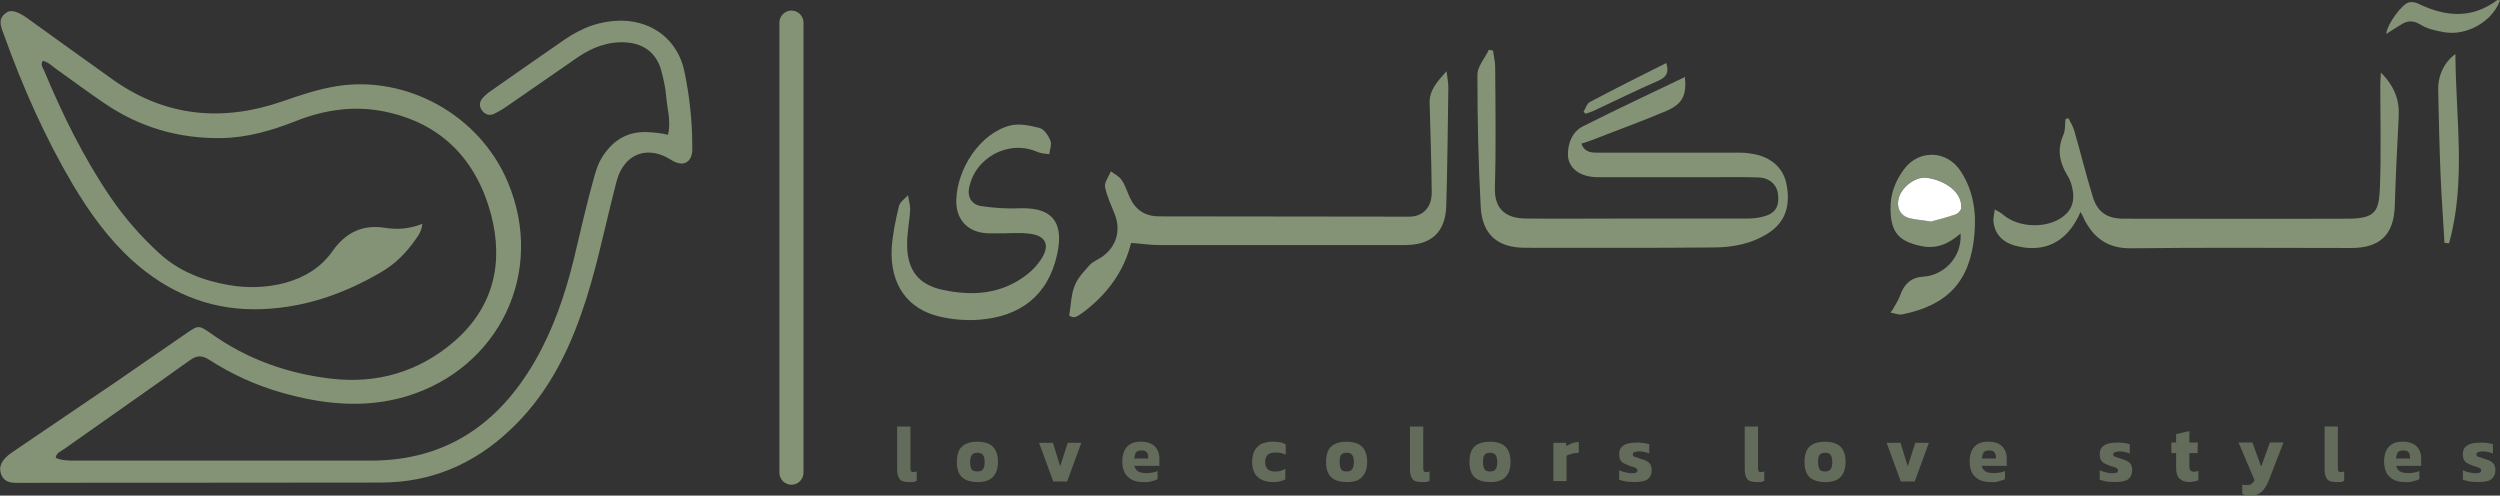<?xml version="1.0" encoding="UTF-8"?> <svg xmlns="http://www.w3.org/2000/svg" id="Layer_1" data-name="Layer 1" viewBox="0 0 333.69 66.15"><rect x="0" y="0" width="333.69" height="66.15" fill="#333333" stroke="none"/><defs><style> .cls-1 { fill: #fff; } .cls-2 { opacity: .6; } .cls-3 { fill: #849376; } </style></defs><path class="cls-3" d="m7.45,61.12c.85.36,1.73.36,2.62.36h39.44c9.95,0,17-4.83,21.88-13.26,2.46-4.27,4.03-8.86,5.2-13.62.89-3.75,1.73-7.49,2.78-11.2.24-.81.48-1.57.93-2.3,1.37-2.26,3.3-3.55,6-3.47.93.04,1.89.12,2.86.36.44-1.85-.12-3.47-.24-5.12-.08-1.13-.36-2.3-.64-3.38-.6-2.34-2.3-3.67-4.71-3.83s-4.55.68-6.49,2.01c-3.22,2.22-6.45,4.47-9.67,6.69-.48.32-.97.6-1.49.85-.68.28-1.25.04-1.65-.56-.36-.56-.24-1.13.16-1.57.28-.32.64-.64,1.01-.89,3.3-2.3,6.61-4.63,9.95-6.93,2.34-1.61,4.88-2.54,7.74-2.5,4.15.12,7.37,2.7,8.22,6.77.68,3.26,1.05,6.57,1.05,9.95,0,.32.04.64-.04.97-.2,1.21-1.13,1.69-2.26,1.17-.44-.2-.89-.52-1.33-.73-2.62-1.21-5.04-.28-6.16,2.38-.28.68-.44,1.45-.64,2.22-1.41,5.52-2.5,11.12-4.43,16.52-2.05,5.84-4.92,11.16-9.51,15.43-4.83,4.55-10.56,6.97-17.2,6.97-16.04.04-32.07,0-48.11.04-1.05,0-2.1.08-2.58-1.17-.36-1.01.08-1.93,1.41-2.86,4.67-3.18,9.35-6.33,14.02-9.51,3.14-2.14,6.2-4.31,9.35-6.45,1.57-1.09,1.65-1.05,3.22.04,4.79,3.42,10.19,5.36,16.04,6.04,6.2.73,11.76-.93,16.44-4.96,5.2-4.51,6.65-10.4,4.92-16.96-1.97-7.37-6.69-12.21-14.26-13.74-3.99-.81-7.94-.24-11.72,1.25-3.26,1.29-6.57,2.26-10.07,2.3-5.68.08-10.88-1.45-15.59-4.67-2.14-1.45-4.19-2.98-6.29-4.47-.6-.4-1.13-1.01-1.89-1.17-.36.52,0,.93.16,1.29,2.46,5.88,5.24,11.56,8.82,16.84,1.89,2.78,4.07,5.28,6.53,7.53,2.62,2.42,5.84,3.67,9.31,4.27,2.54.44,5.12.36,7.61-.32,2.58-.73,4.71-2.05,6.25-4.23,1.73-2.46,3.99-3.55,6.93-3.1,1.65.28,3.3.16,5.04-.52-.08.93-.48,1.49-.85,2.01-1.25,1.81-2.78,3.38-4.71,4.47-5.16,3.02-10.76,4.92-16.92,4.92s-11.6-2.34-16.2-6.49c-3.22-2.9-5.72-6.41-7.94-10.11C6,18.33,3.02,11.6.52,4.63c-.32-.93-.89-1.97.16-2.82.68-.6,1.57-.36,2.94.6,3.87,2.78,7.7,5.56,11.56,8.3,7.01,4.92,14.59,5.56,22.52,2.82,2.42-.85,4.83-1.65,7.37-2.05,9.11-1.41,18.9,3.75,22.72,12.85,5.08,12.09-1.25,24.86-13.54,28.57-5.64,1.69-11.32,1.05-16.88-.56-3.34-.97-6.49-2.42-9.43-4.31-.89-.56-1.57-.68-2.58.04-5.56,3.99-11.2,7.9-16.84,11.89-.36.28-1.01.44-1.09,1.17Z"></path><path class="cls-3" d="m105.64,64.7h0c.89,0,1.61-.73,1.61-1.61V3.02c0-.89-.73-1.61-1.61-1.61h0c-.89,0-1.61.73-1.61,1.61v60.07c0,.89.73,1.61,1.61,1.61Z"></path><g><path class="cls-3" d="m224.9,10.27c.24,2.42-.32,3.59-2.42,4.51-3.3,1.41-6.69,2.62-10.07,3.95-.4.16-.85.28-1.33.44.44,1.25,1.45,1.21,2.38,1.21h18.9c.73,0,1.45.12,2.18.28,2.14.56,3.59,1.93,3.95,4.11.44,2.5-.04,4.75-2.38,6.29-2.26,1.49-4.83,1.97-7.45,1.97-8.38.08-16.72.04-25.1.04-3.67,0-5.72-1.77-5.92-5.44-.32-5.88-.44-11.76-.44-17.65,0-1.13,1.01-2.22,1.53-3.34.2.04.36.08.56.12.08.73.28,1.45.28,2.18.04,5.36.12,10.76-.04,16.12-.08,3.1,1.73,4.11,4.23,4.11,4.47.04,8.9,0,13.38,0h16.12c.68,0,1.37-.08,2.01-.24,1.65-.4,2.26-1.29,2.05-3.02-.12-1.21-1.13-2.18-2.54-2.22-1.97-.08-3.95-.04-5.92-.04h-15.59c-2.38,0-3.99-1.21-3.99-3.06,0-1.57.64-3.02,1.97-3.71,4.55-2.3,9.07-4.39,13.66-6.61Z"></path><path class="cls-3" d="m142.71,42.14c.24-1.37.24-2.78.73-3.99.4-1.05,1.25-1.93,2.01-2.78.48-.52,1.25-.77,1.81-1.21,1.77-1.33,2.34-3.42,1.57-5.48-.48-1.25-1.09-2.46-1.33-3.71-.12-.6.48-1.37.77-2.1.48.36,1.13.68,1.45,1.17.48.68.73,1.57,1.09,2.34.77,1.65,2.05,2.5,3.91,2.5,11.12,0,22.24.04,33.36.04,1.85,0,3.06-1.25,3.02-3.3-.04-3.95-.16-7.9-.28-11.85-.04-1.73.97-2.82,2.26-4.27.12.97.24,1.57.24,2.18-.08,5.28-.12,10.56-.28,15.83-.12,3.51-2.01,5.2-5.52,5.2h-32.8c-1.21,0-2.46-.2-3.75-.28-.93,3.79-3.18,6.85-6.41,9.27-1.01.73-1.21.77-1.85.44Z"></path><path class="cls-3" d="m277.69,28.32c-1.89,4.31-5.12,5.48-8.86,4.43-1.49-.44-2.54-1.45-2.74-3.1-.08-.48.08-.97.16-1.69.56.32.85.44,1.05.64,2.1,1.89,6.2,1.97,8.3.12,1.21-1.05,1.33-2.46.93-3.91-.12-.52-.36-1.05-.64-1.49-1.01-1.69-1.33-3.42-.48-5.32.28-.6.2-1.41.28-2.1.12-.04.28-.08.4-.12.28.56.6,1.09.77,1.65.85,2.94,1.57,5.88,2.46,8.78.64,2.14,1.93,2.98,4.19,2.98,9.91,0,19.82.04,29.77,0,3.91,0,4.27-1.01,4.39-4.39.16-4.43.04-8.9.04-13.34,0-.48.04-.97.08-1.77,1.81,1.81,2.5,3.67,2.38,5.84-.2,3.95-.4,7.86-.52,11.81-.08,3.91-1.89,5.76-5.84,5.76-9.79,0-19.58-.08-29.33.04-3.02.04-4.92-1.25-6.25-3.79-.12-.32-.28-.6-.52-1.05Z"></path><path class="cls-3" d="m134.37,31.14h-2.5c-2.62-.08-4.27-1.77-4.23-4.35.08-4.35,3.26-9.03,7.17-10.03,1.21-.32,2.7,0,3.95.32.6.16,1.17,1.01,1.45,1.69.2.48-.08,1.21-.16,1.81-.52-.08-1.05-.08-1.53-.28-3.83-1.73-8.42.68-9.19,4.88-.2,1.17.4,2.18,1.73,2.34,1.65.24,3.38.36,5.08.28,4.92-.16,5.76,2.54,4.96,6.16-1.25,5.68-5.12,8.26-10.23,8.7-1.81.16-3.71,0-5.44-.4-4.35-1.01-6.65-4.35-6.41-9.11.12-1.89.52-3.79.97-5.64.12-.56.77-.97,1.21-1.45.08.64.32,1.33.28,1.97-.08,1.57-.44,3.18-.4,4.75.04,3.34,1.57,5.24,4.79,5.92,3.99.85,7.86.56,11.2-2.05.73-.56,1.37-1.25,1.85-1.97,1.33-1.97.68-3.3-1.69-3.51-.93-.12-1.89-.04-2.86-.04h0Z"></path><path class="cls-3" d="m252.58,41.41c.36-.68.85-1.37,1.09-2.1.52-1.45,1.49-2.3,3.02-2.38,2.5-.12,5.2-2.34,5-5.76-1.57,1.37-3.26,2.14-5.36,1.65-2.94-.64-3.95-1.85-3.99-4.92-.04-2.01.64-3.75,1.81-5.32,1.97-2.66,5.72-2.54,7.53.24,1.73,2.58,2.14,5.6,1.85,8.54-.56,6.2-3.55,9.35-9.59,10.6-.48.12-1.09-.16-1.61-.24.08-.08.16-.2.24-.32Zm5.12-11.85c.93-.24,2.14-.56,3.34-.97.32-.12.68-.52.73-.81.16-1.93-1.77-3.63-4.55-4.07-1.41-.24-3.3,1.13-3.75,2.62-.4,1.33.16,2.42,1.45,2.78.81.2,1.65.28,2.78.44Z"></path><path class="cls-3" d="m326.28,32.43c-.16-3.02-.4-6-.52-9.03-.16-3.79-.24-7.61-.32-11.4-.04-1.93.81-3.71,2.3-4.79.04,8.62,1.45,17-.85,25.26-.2,0-.4-.04-.6-.04Z"></path><path class="cls-3" d="m333.69.07c-1.05,2.82-4.43,4.75-7.45,4.23-1.09-.2-2.3-.44-3.22-1.05-1.09-.64-1.85-.44-2.74.16-.56.36-1.13.68-1.77,1.13.08-1.29,2.14-4.07,3.06-4.23.36-.08.85,0,1.17.16,3.63,1.77,7.13,2.1,10.56-.44.08-.08.2,0,.4.04Z"></path><path class="cls-3" d="m222.41,8.41c.4,1.29,0,1.89-1.09,2.38-2.9,1.25-5.72,2.66-8.58,3.99-.36.16-.73.28-1.09.4-.08-.08-.2-.16-.28-.28.28-.44.44-1.09.85-1.29,3.34-1.77,6.73-3.47,10.19-5.2Z"></path><path class="cls-1" d="m257.7,29.57c-1.17-.2-1.97-.24-2.78-.44-1.29-.32-1.85-1.45-1.45-2.78.44-1.49,2.34-2.86,3.75-2.62,2.78.44,4.71,2.14,4.55,4.07-.04.28-.4.68-.73.81-1.17.4-2.42.73-3.34.97Z"></path></g><g class="cls-2"><path class="cls-3" d="m121.28,64.34c-.56,0-.97-.12-1.17-.36s-.36-.68-.36-1.25v-5.8h1.77v5.6c0,.16.04.28.08.36.04.08.16.12.28.12.2,0,.36-.04.48-.08v1.25c-.2.08-.36.16-.52.16h-.56Z"></path><path class="cls-3" d="m130.46,64.34c-.93,0-1.65-.24-2.1-.68-.44-.44-.64-1.13-.64-2.01s.2-1.57.64-2.01,1.13-.68,2.1-.68c1.85,0,2.74.89,2.74,2.7,0,.89-.24,1.57-.68,2.01-.44.48-1.13.68-2.05.68Zm0-1.41c.32,0,.6-.08.73-.28.16-.2.24-.52.24-.97s-.08-.77-.24-.97c-.16-.2-.4-.28-.73-.28s-.56.08-.73.28-.24.52-.24.97.08.77.2.97c.16.2.4.28.77.28Z"></path><path class="cls-3" d="m140.58,64.26l-1.89-5.16h1.85l.97,3.14,1.01-3.14h1.81l-1.89,5.16h-1.85Z"></path><path class="cls-3" d="m152.62,64.34c-.44,0-.81-.04-1.17-.16-.36-.12-.64-.28-.89-.52s-.44-.48-.56-.85c-.12-.32-.2-.73-.2-1.17,0-.89.2-1.53.64-2.01s1.05-.68,1.89-.68c.36,0,.68.04,1.01.16s.56.24.77.44.36.44.48.73.16.64.16,1.01v.89h-3.34c.08.32.24.56.48.73.24.16.64.24,1.17.24.28,0,.52-.04.81-.08.24-.04.48-.12.64-.2v1.09c-.24.12-.52.2-.85.28-.28.12-.64.12-1.05.12Zm-1.21-3.14h1.85v-.24c0-.24-.08-.44-.2-.6s-.36-.24-.68-.24c-.36,0-.6.08-.77.28-.12.24-.2.52-.2.81Z"></path><path class="cls-3" d="m169.87,64.34c-.85,0-1.53-.24-2.01-.68-.48-.44-.73-1.13-.73-2.01,0-.44.08-.85.2-1.21.12-.32.32-.6.56-.85s.52-.4.89-.48c.32-.12.73-.16,1.13-.16.32,0,.64.04.93.08.28.04.52.16.77.28v1.37c-.4-.2-.85-.28-1.33-.28-.44,0-.81.08-1.05.28-.24.2-.36.52-.36.97s.12.77.32.97.56.32,1.05.32c.24,0,.48-.04.68-.08.24-.08.44-.16.64-.28v1.41c-.44.24-1.05.36-1.69.36Z"></path><path class="cls-3" d="m179.74,64.34c-.93,0-1.65-.24-2.1-.68-.44-.44-.64-1.13-.64-2.01s.2-1.57.64-2.01,1.13-.68,2.1-.68c1.85,0,2.74.89,2.74,2.7,0,.89-.24,1.57-.68,2.01-.44.48-1.13.68-2.05.68Zm0-1.41c.32,0,.6-.08.73-.28.16-.2.24-.52.24-.97s-.08-.77-.24-.97c-.16-.2-.4-.28-.73-.28s-.56.08-.73.28-.2.52-.2.97.08.77.2.97c.12.2.4.28.73.28Z"></path><path class="cls-3" d="m189.73,64.34c-.56,0-.97-.12-1.17-.36s-.36-.68-.36-1.25v-5.8h1.77v5.6c0,.16.04.28.08.36.04.08.16.12.28.12.2,0,.36-.04.48-.08v1.25c-.2.08-.36.16-.52.16h-.56Z"></path><path class="cls-3" d="m198.88,64.34c-.93,0-1.65-.24-2.1-.68-.44-.44-.64-1.13-.64-2.01s.2-1.57.64-2.01,1.13-.68,2.1-.68c1.85,0,2.74.89,2.74,2.7,0,.89-.24,1.57-.68,2.01-.44.48-1.13.68-2.05.68Zm0-1.41c.32,0,.6-.08.73-.28.16-.2.24-.52.24-.97s-.08-.77-.24-.97c-.16-.2-.4-.28-.73-.28s-.56.08-.73.28-.2.52-.2.97.08.77.2.97c.12.2.4.28.73.28Z"></path><path class="cls-3" d="m207.34,64.26v-5.16h1.69l.04.44c.2-.12.44-.24.73-.36s.6-.16.93-.2v1.45c-.12,0-.24.04-.4.04s-.32.04-.44.08c-.16.04-.28.08-.44.12-.12.04-.24.08-.36.16v3.38h-1.73v.04Z"></path><path class="cls-3" d="m218.1,64.34c-.4,0-.77-.04-1.13-.08-.36-.08-.64-.16-.85-.24v-1.25c.12.04.24.12.4.16.16.04.28.08.44.12s.28.04.44.08.24.04.36.04c.28,0,.48-.04.6-.08.16-.04.2-.16.2-.32,0-.08-.04-.16-.08-.2-.08-.04-.16-.12-.24-.16-.12-.04-.24-.08-.36-.12-.16-.04-.32-.08-.48-.16-.2-.08-.4-.16-.56-.24s-.32-.16-.4-.28-.2-.24-.24-.4c-.04-.16-.08-.32-.08-.56,0-.52.16-.93.56-1.17.36-.28.93-.4,1.73-.4h.44c.16,0,.32.04.48.04.16.04.32.04.44.08s.24.04.36.08v1.25c-.2-.08-.44-.16-.64-.2-.24-.04-.44-.08-.64-.08-.24,0-.48.04-.64.08-.16.04-.28.16-.28.32s.08.28.28.32c.2.08.44.16.81.28.28.08.48.16.68.24.16.08.32.2.44.32s.2.24.24.4c.04.16.08.32.08.56,0,.52-.2.93-.56,1.21s-1.09.36-1.81.36Z"></path><path class="cls-3" d="m234.41,64.34c-.56,0-.97-.12-1.17-.36s-.36-.68-.36-1.25v-5.8h1.77v5.6c0,.16.04.28.08.36.04.08.16.12.28.12.2,0,.36-.04.48-.08v1.25c-.2.08-.36.16-.52.16h-.56Z"></path><path class="cls-3" d="m243.6,64.34c-.93,0-1.65-.24-2.1-.68-.44-.44-.64-1.13-.64-2.01s.2-1.57.64-2.01,1.13-.68,2.1-.68c1.85,0,2.74.89,2.74,2.7,0,.89-.24,1.57-.68,2.01-.44.48-1.13.68-2.05.68Zm0-1.41c.32,0,.6-.08.73-.28.16-.2.24-.52.24-.97s-.08-.77-.24-.97c-.16-.2-.4-.28-.73-.28s-.56.08-.73.28-.2.52-.2.97.08.77.2.97c.12.2.36.28.73.28Z"></path><path class="cls-3" d="m253.71,64.26l-1.89-5.16h1.85l.97,3.14,1.01-3.14h1.81l-1.89,5.16h-1.85Z"></path><path class="cls-3" d="m265.72,64.34c-.44,0-.81-.04-1.17-.16-.36-.12-.64-.28-.89-.52s-.44-.48-.56-.85c-.12-.32-.2-.73-.2-1.17,0-.89.2-1.53.64-2.01s1.05-.68,1.89-.68c.36,0,.68.04,1.01.16.28.08.56.24.77.44s.36.44.48.73c.12.28.16.64.16,1.01v.89h-3.34c.08.32.24.56.48.73.24.16.64.24,1.17.24.28,0,.52-.04.81-.08.24-.04.48-.12.64-.2v1.09c-.24.12-.52.2-.85.28-.28.12-.64.12-1.05.12Zm-1.17-3.14h1.85v-.24c0-.24-.08-.44-.2-.6-.12-.16-.36-.24-.68-.24-.36,0-.6.08-.77.28-.12.24-.2.52-.2.81Z"></path><path class="cls-3" d="m282.24,64.34c-.4,0-.77-.04-1.13-.08-.36-.08-.64-.16-.85-.24v-1.25c.12.04.24.12.4.16.16.04.28.08.44.12s.28.04.44.08.24.04.36.04c.28,0,.48-.04.6-.08.16-.04.2-.16.2-.32,0-.08-.04-.16-.08-.2-.08-.04-.16-.12-.24-.16-.12-.04-.24-.08-.36-.12-.16-.04-.32-.08-.48-.16-.2-.08-.4-.16-.56-.24s-.32-.16-.4-.28-.2-.24-.24-.4c-.04-.16-.08-.32-.08-.56,0-.52.16-.93.56-1.17.36-.28.93-.4,1.73-.4h.44c.16,0,.32.04.48.04.16.04.32.04.44.08s.24.04.36.08v1.25c-.2-.08-.44-.16-.64-.2-.24-.04-.44-.08-.64-.08-.24,0-.48.04-.64.08-.16.04-.28.16-.28.32s.08.28.28.32c.2.08.44.16.81.28.28.08.48.16.68.24.16.08.32.2.44.32s.2.24.24.4c.04.16.08.32.08.56,0,.52-.2.93-.56,1.21s-1.09.36-1.81.36Z"></path><path class="cls-3" d="m292.23,64.34c-.56,0-1.01-.16-1.33-.48-.32-.32-.44-.81-.44-1.45v-1.93h-.64v-1.41h.64v-1.13l1.77-.4v1.53h1.13l-.04,1.41h-1.09v1.85c0,.44.2.64.64.64.16,0,.36-.04.56-.12v1.25c-.16.08-.36.12-.56.16s-.4.08-.64.08Z"></path><path class="cls-3" d="m300.45,66.15c-.28,0-.48,0-.64-.04s-.32-.08-.52-.16v-1.29c.12.04.2.08.32.08h.32c.24,0,.44-.04.6-.16s.28-.28.4-.48l-2.14-5.04h1.85l1.17,3.22,1.17-3.22h1.81l-1.81,4.67c-.12.36-.28.68-.44,1.01-.16.28-.32.52-.52.77-.2.2-.44.36-.68.48s-.56.16-.89.16Z"></path><path class="cls-3" d="m311.81,64.34c-.56,0-.97-.12-1.17-.36s-.36-.68-.36-1.25v-5.8h1.77v5.6c0,.16.04.28.08.36.04.08.16.12.28.12.2,0,.36-.04.48-.08v1.25c-.2.08-.36.16-.52.16h-.56Z"></path><path class="cls-3" d="m321.04,64.34c-.44,0-.81-.04-1.17-.16-.36-.12-.64-.28-.89-.52s-.44-.48-.56-.85c-.12-.32-.2-.73-.2-1.17,0-.89.2-1.53.64-2.01s1.05-.68,1.89-.68c.36,0,.68.04,1.01.16.28.08.56.24.77.44s.36.44.48.73c.12.28.16.64.16,1.01v.89h-3.34c.08.32.24.56.48.73.24.16.64.24,1.17.24.28,0,.52-.04.81-.08.24-.04.48-.12.64-.2v1.09c-.24.12-.52.2-.85.28-.28.12-.64.12-1.05.12Zm-1.21-3.14h1.85v-.24c0-.24-.08-.44-.2-.6-.12-.16-.36-.24-.68-.24-.36,0-.6.08-.77.28-.12.24-.2.52-.2.81Z"></path><path class="cls-3" d="m330.71,64.34c-.4,0-.77-.04-1.13-.08-.36-.08-.64-.16-.85-.24v-1.25c.12.04.24.12.4.16.16.04.28.08.44.12s.28.04.44.08.24.04.36.04c.28,0,.48-.04.6-.08.16-.04.2-.16.2-.32,0-.08-.04-.16-.08-.2-.08-.04-.16-.12-.24-.16-.12-.04-.24-.08-.36-.12-.16-.04-.32-.08-.48-.16-.2-.08-.4-.16-.56-.24s-.32-.16-.4-.28-.2-.24-.24-.4c-.04-.16-.08-.32-.08-.56,0-.52.16-.93.56-1.17.36-.28.93-.4,1.73-.4h.44c.16,0,.32.04.48.04.16.04.32.04.44.08s.24.04.36.08v1.25c-.2-.08-.44-.16-.64-.2-.24-.04-.44-.08-.64-.08-.24,0-.48.04-.64.08-.16.04-.28.16-.28.32s.08.28.28.32c.2.08.44.16.81.28.28.08.48.16.68.24.16.08.32.2.44.32s.2.24.24.4c.04.16.08.32.08.56,0,.52-.2.93-.56,1.21s-1.05.36-1.81.36Z"></path></g></svg> 